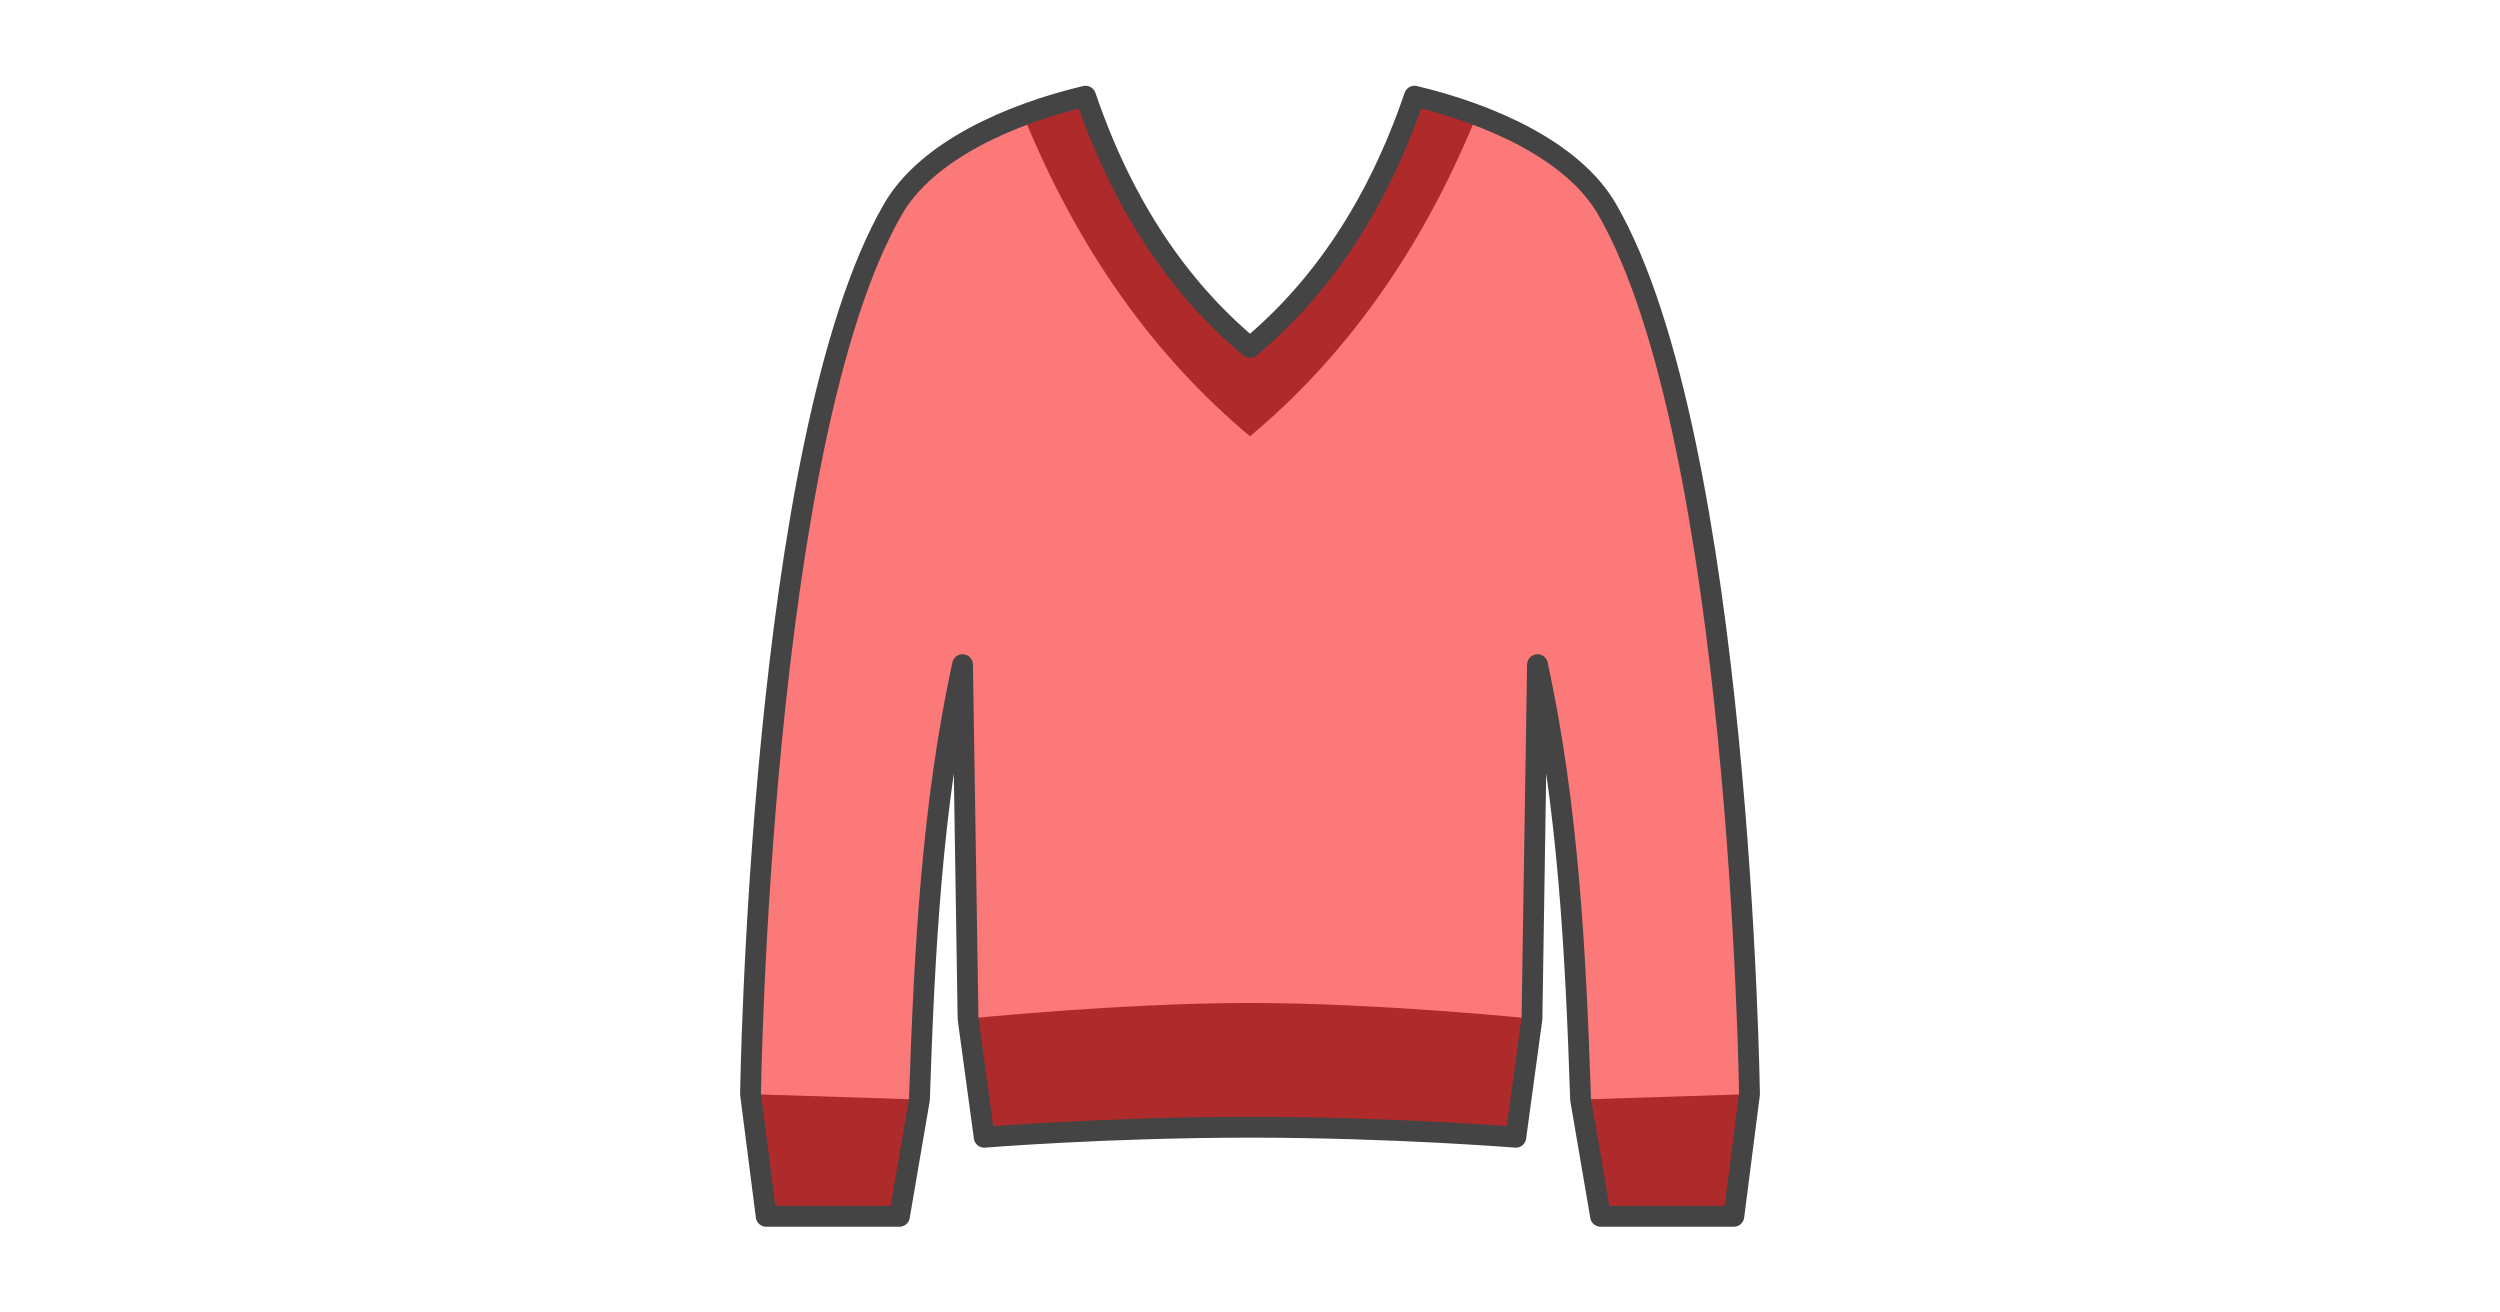 <?xml version="1.0" encoding="UTF-8" standalone="no"?>
<svg
   xmlns:dc="http://purl.org/dc/elements/1.1/"
   xmlns:cc="http://creativecommons.org/ns#"
   xmlns:rdf="http://www.w3.org/1999/02/22-rdf-syntax-ns#"
   xmlns:svg="http://www.w3.org/2000/svg"
   xmlns="http://www.w3.org/2000/svg"
   id="svg20"
   version="1.1"
   style="overflow:visible"
   viewBox="-240 -126 480 252"
   height="1008px"
   width="1920px">
  <defs
     id="defs24" />
  <rect
     id="rect2"
     fill-opacity="0"
     fill="rgb(0,0,0)"
     height="252"
     width="480"
     y="-126"
     x="-240" />
  <svg
     id="svg18"
     version="1.1"
     y="-250"
     x="-250"
     viewBox="-250 -250 500 500"
     height="500"
     width="500"
     style="overflow:visible">
    <g
       style="fill:#ffffff;stroke-linejoin:round"
       id="g16">
      <path
         style="fill:#af2a2a;fill-opacity:1;stroke:none;stroke-linecap:butt;stroke-linejoin:round"
         id="path4"
         d="m 95.9,84.077 c -12.199,-10.773 -23.606,-15.217 -32.427,1.036 l 3.837,22.424 h 25.581 z" />
      <path
         style="fill:#af2a2a;fill-opacity:1;stroke:none;stroke-linecap:butt;stroke-linejoin:round"
         id="path6"
         d="m -95.9,84.077 c 14.608,-16.374 23.306,-6.739 32.427,1.036 l -3.837,22.424 h -25.581 z" />
      <path
         style="fill:#af2a2a;fill-opacity:1;stroke:none;stroke-linecap:butt;stroke-linejoin:round"
         id="path8"
         d="m -54.138,69.587 3.104,22.769 c 0,0 23.764,-1.923 51.03,-1.923 27.266,0 51.03,1.923 51.03,1.923 l 3.104,-22.769 c -32.961,-14.788 -67.395,-24.197 -108.269,0 z" />
      <path
         style="fill:#fb7979;fill-opacity:1;stroke:none;stroke-linecap:butt;stroke-linejoin:round"
         id="path10"
         d="m -43.547,-103.901 c -10.488,3.942 -20.252,9.867 -24.983,18.035 -25.622,44.243 -27.37,169.939 -27.37,169.939 l 32.427,1.036 c 0.943,-28.132 2.365,-56.185 8.278,-83.489 l 1.061,67.964 c 0,0 29.278,-3.013 54.134,-3.013 24.856,0 54.134,3.013 54.134,3.013 l 1.061,-67.964 c 5.913,27.303 7.335,55.356 8.278,83.489 l 32.427,-1.036 c 0,0 -1.748,-125.699 -27.37,-169.939 -4.73,-8.168 -14.495,-14.092 -24.983,-18.034 -14.869,15.961 -31.209,39.523 -43.547,49.678 -23.027,-21.37 -31.585,-42.637 -43.547,-49.68 z" />
      <path
         style="fill:#af2a2a;fill-opacity:1;stroke:none;stroke-linecap:butt;stroke-linejoin:round"
         id="path12"
         d="m -31.577,-107.535 c -3.94,0.933 -8.005,2.148 -11.97,3.637 10.655,26.185 25.362,46.46 43.547,61.664 18.185,-15.204 32.892,-35.479 43.547,-61.664 -3.965,-1.49 -8.03,-2.704 -11.97,-3.637 -7.155,20.988 -17.87,36.792 -31.577,48.237 -13.707,-11.445 -24.423,-27.248 -31.578,-48.237 z" />
      <path
         style="fill:none;stroke:#444444;stroke-width:4;stroke-linecap:butt;stroke-linejoin:round;stroke-opacity:1"
         id="path14"
         d="m -31.577,-107.535 c -14.363,3.402 -30.434,10.412 -36.952,21.668 -25.622,44.243 -27.37,169.939 -27.37,169.939 l 3.009,23.46 h 25.581 l 3.837,-22.424 c 0.943,-28.132 2.365,-56.185 8.278,-83.489 l 1.061,67.964 3.104,22.769 c 0,0 23.764,-1.923 51.031,-1.923 27.266,0 51.03,1.923 51.03,1.923 l 3.104,-22.769 1.061,-67.964 c 5.913,27.303 7.335,55.356 8.278,83.489 l 3.837,22.424 h 25.581 l 3.009,-23.46 c 0,0 -1.748,-125.699 -27.37,-169.939 -6.519,-11.256 -22.589,-18.267 -36.952,-21.668 -7.155,20.988 -17.87,36.792 -31.577,48.237 -13.707,-11.445 -24.423,-27.248 -31.578,-48.237 z" />
    </g>
  </svg>
</svg>
